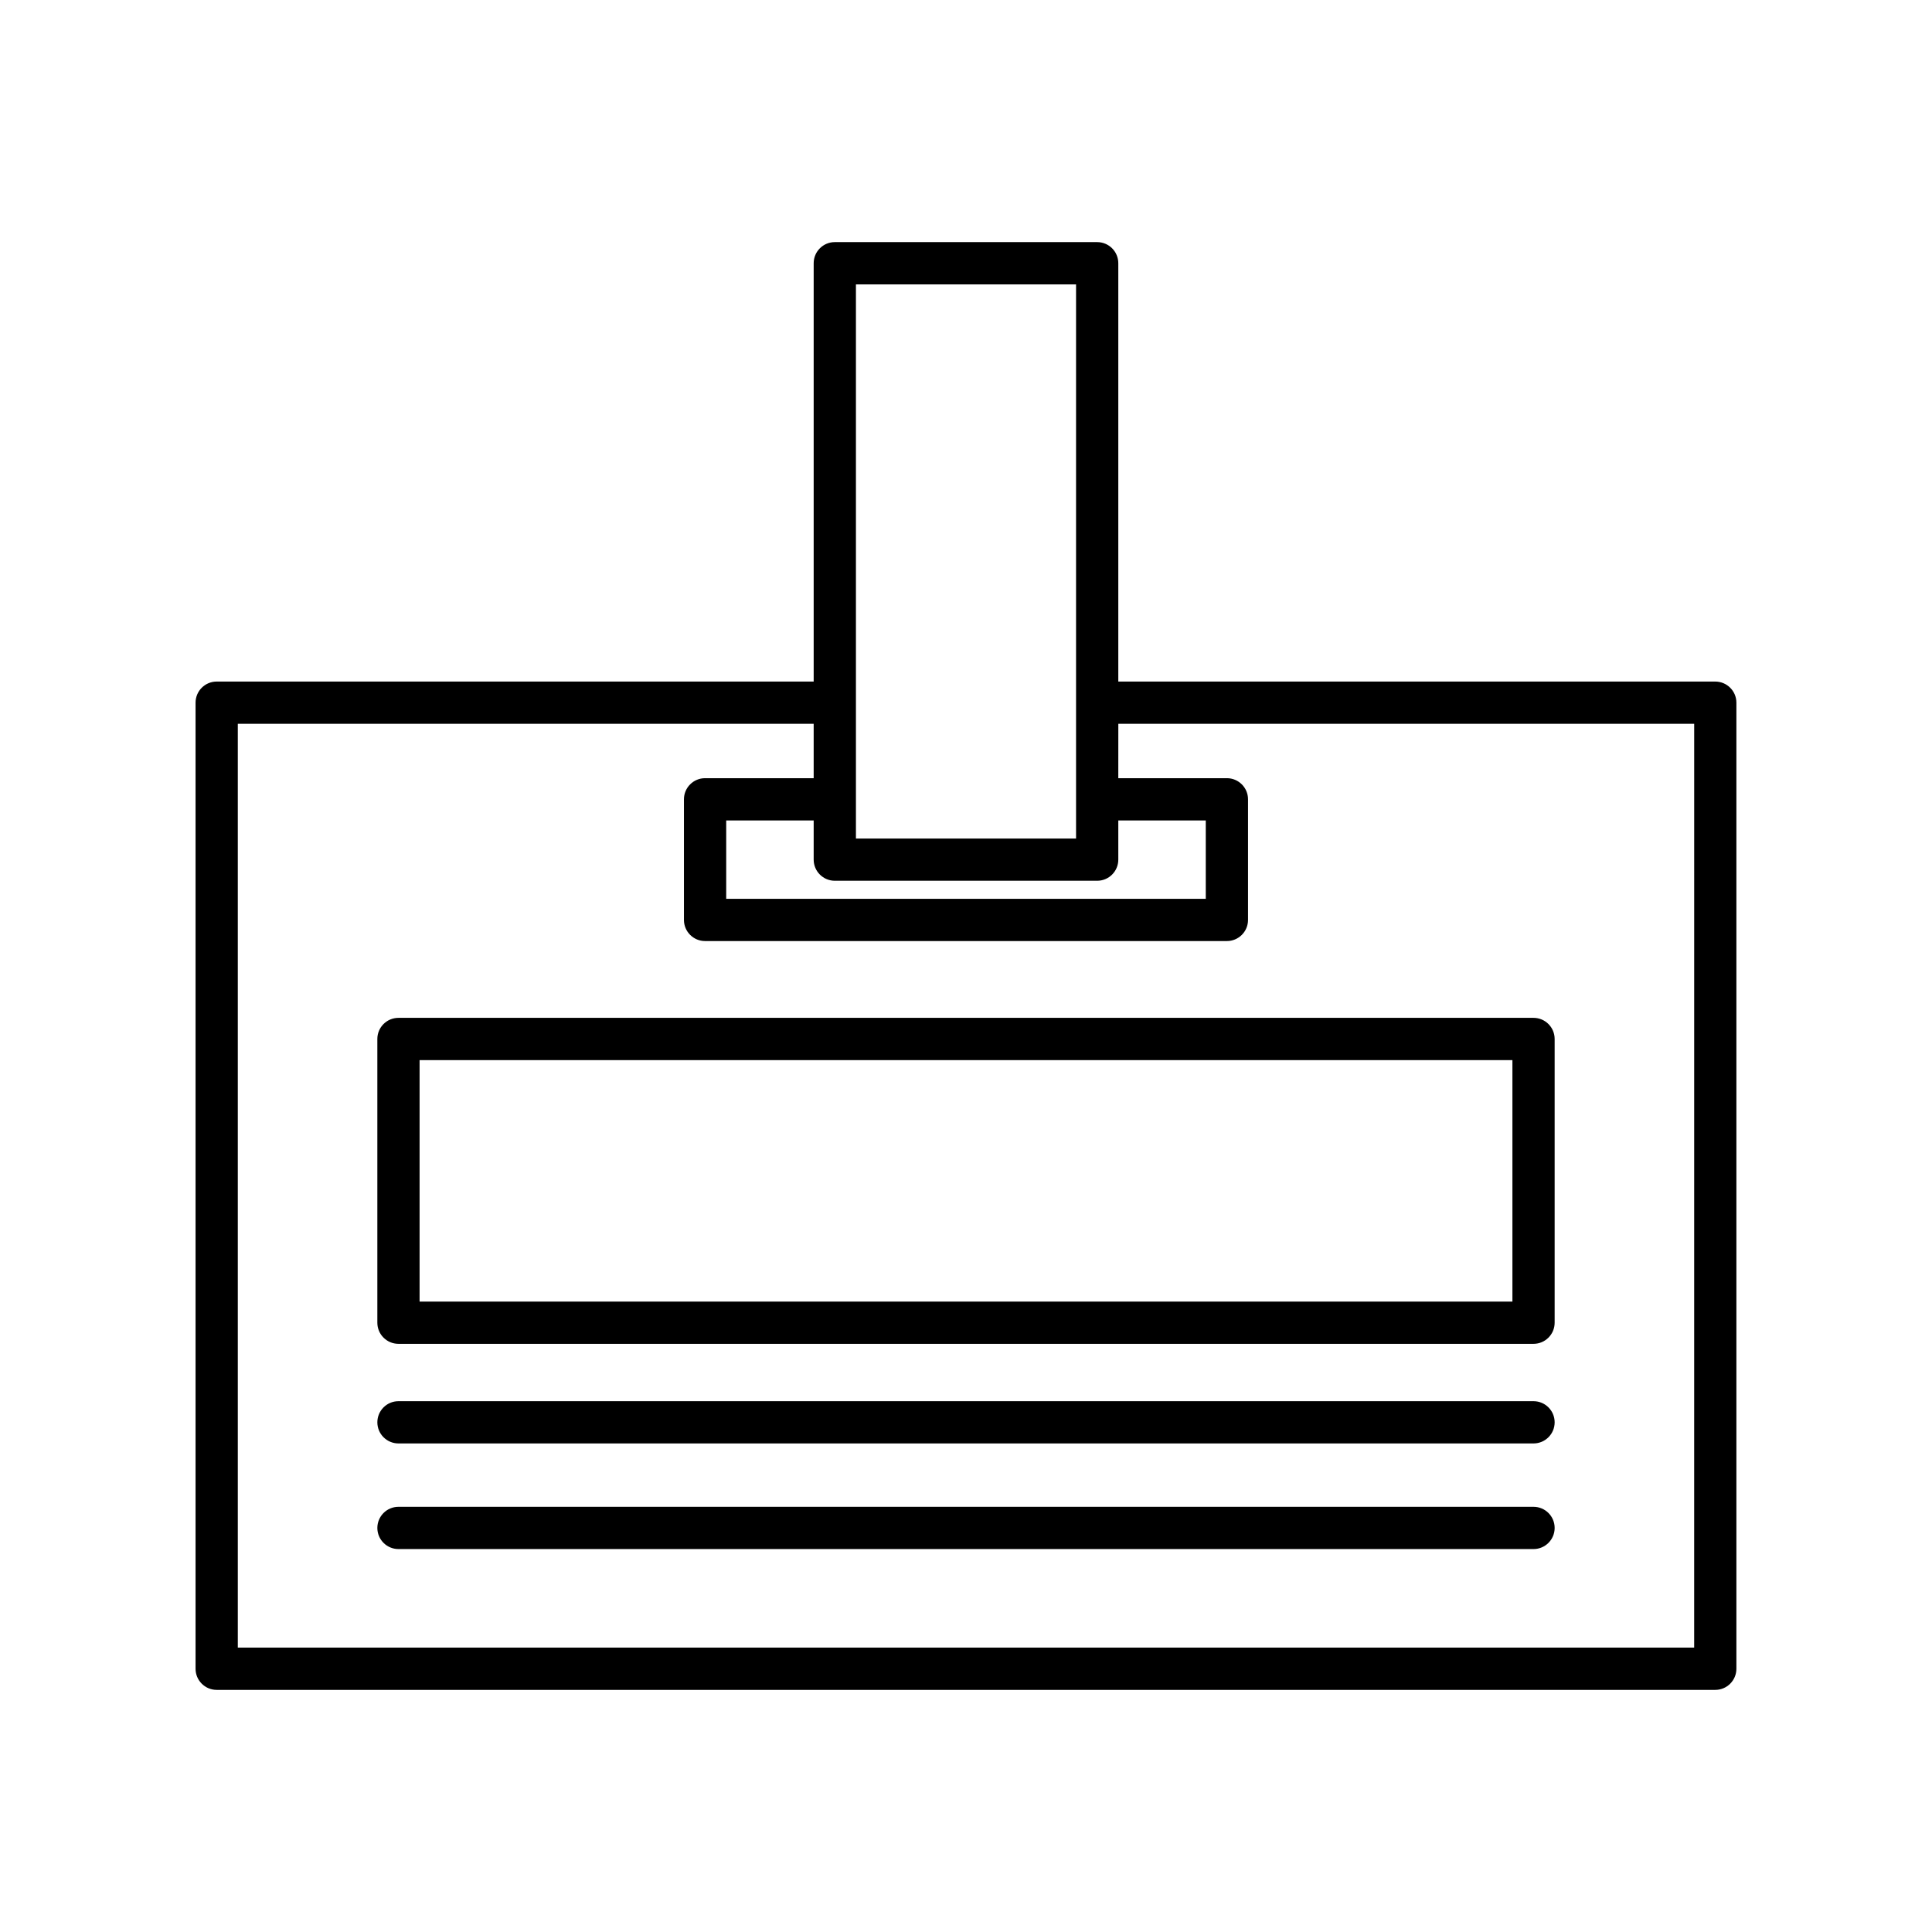 <?xml version="1.0" encoding="UTF-8"?>
<!-- Uploaded to: ICON Repo, www.svgrepo.com, Generator: ICON Repo Mixer Tools -->
<svg fill="#000000" width="800px" height="800px" version="1.1" viewBox="144 144 512 512" xmlns="http://www.w3.org/2000/svg">
 <g>
  <path d="m598.57 324.62h-158.21v-110.86c0-3.09-2.508-5.598-5.598-5.598h-69.531c-3.09 0-5.598 2.508-5.598 5.598v110.86h-158.21c-3.09 0-5.598 2.508-5.598 5.598v256.02c0 3.09 2.508 5.598 5.598 5.598h397.14c3.09 0 5.598-2.508 5.598-5.598v-256.02c0-3.09-2.508-5.598-5.598-5.598zm-227.74-105.26h58.336v146.86l-58.336 0.004zm-5.598 158.05h69.531c3.09 0 5.598-2.508 5.598-5.598v-10.387h23.18v20.77h-127.09v-20.77h23.18v10.387c0.004 3.09 2.508 5.598 5.602 5.598zm227.74 203.22h-385.95v-244.82h152.61v14.418h-28.781c-3.09 0-5.598 2.508-5.598 5.598v31.965c0 3.09 2.508 5.598 5.598 5.598h138.29c3.09 0 5.598-2.508 5.598-5.598v-31.965c0-3.09-2.508-5.598-5.598-5.598h-28.781l0.008-14.418h152.61z"/>
  <path d="m244 419.34v75.191c0 3.09 2.508 5.598 5.598 5.598h300.8c3.09 0 5.598-2.508 5.598-5.598v-75.191c0-3.09-2.508-5.598-5.598-5.598h-300.8c-3.094 0-5.598 2.508-5.598 5.598zm11.195 5.598h289.61v63.996h-289.61z"/>
  <path d="m550.4 515.33h-300.8c-3.09 0-5.598 2.508-5.598 5.598 0 3.09 2.508 5.598 5.598 5.598h300.8c3.09 0 5.598-2.508 5.598-5.598 0-3.09-2.508-5.598-5.598-5.598z"/>
  <path d="m550.4 543.32h-300.8c-3.09 0-5.598 2.508-5.598 5.598 0 3.09 2.508 5.598 5.598 5.598h300.8c3.09 0 5.598-2.508 5.598-5.598 0-3.094-2.508-5.598-5.598-5.598z"/>
 </g>
</svg>